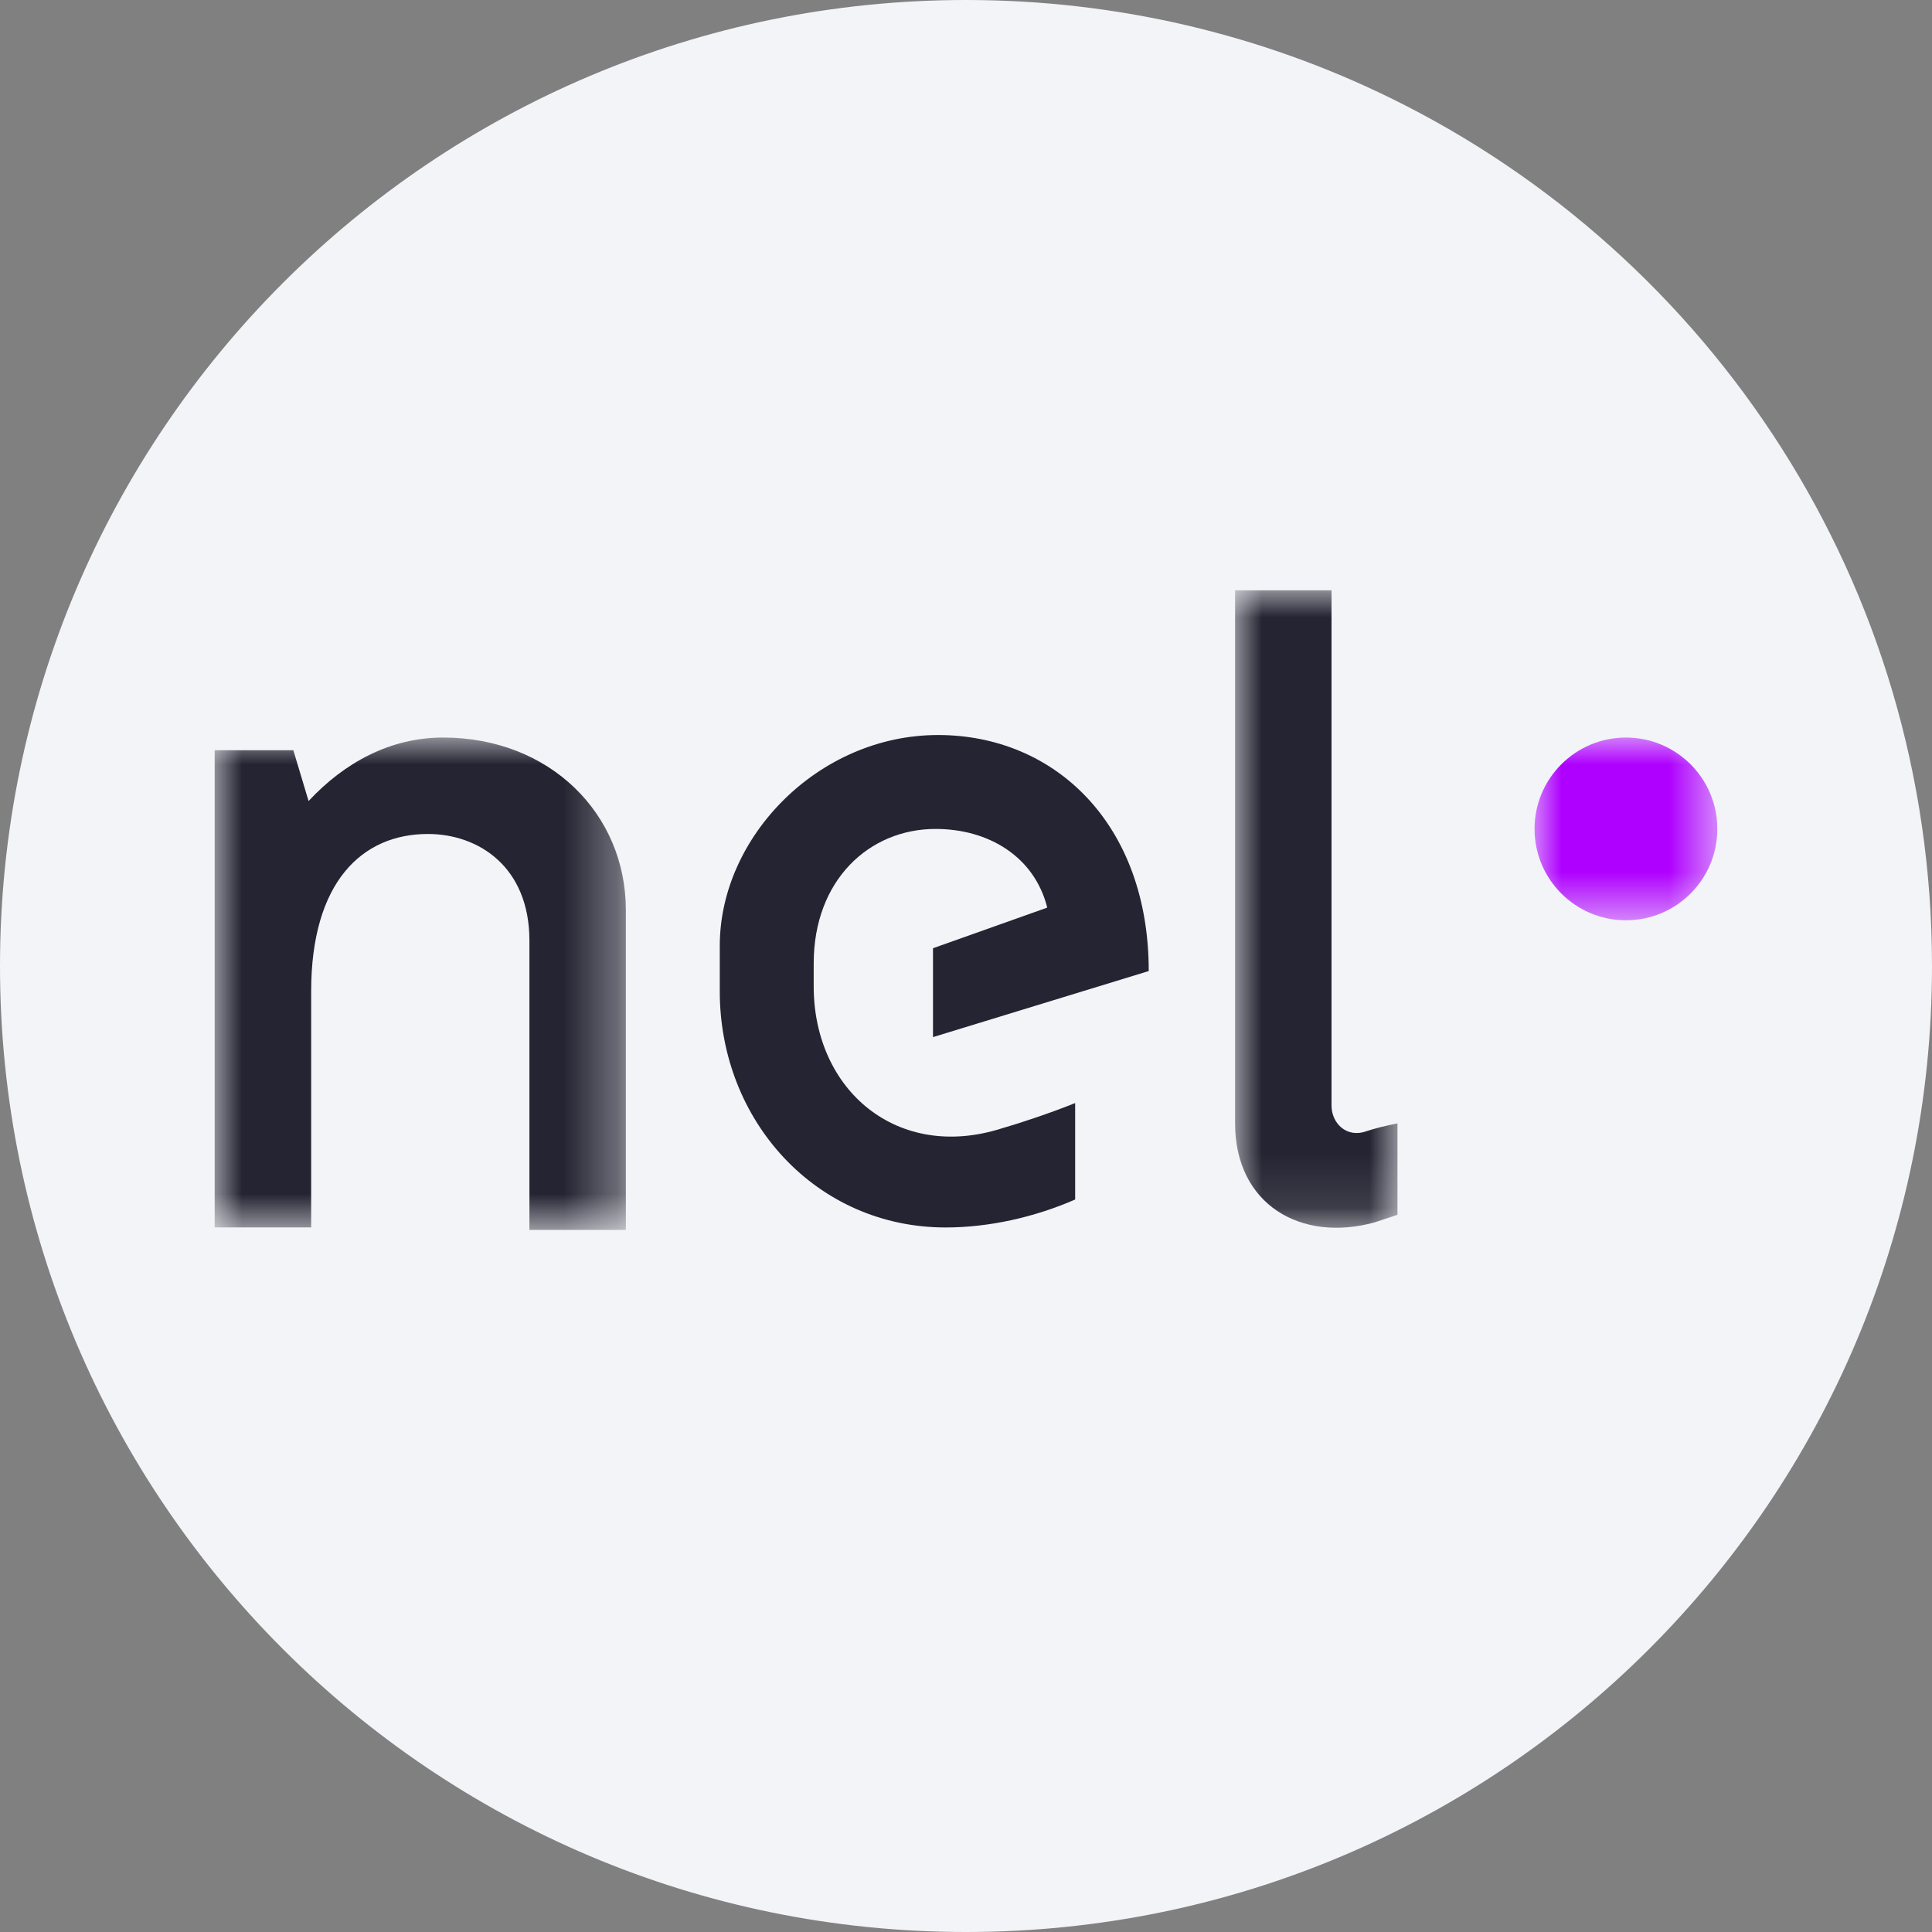 <svg height="36" viewBox="0 0 36 36" width="36" xmlns="http://www.w3.org/2000/svg" xmlns:xlink="http://www.w3.org/1999/xlink"><rect x="0" y="0" width="36" height="36" fill="#808080" stroke="none"/><mask id="a" fill="#fff"><path d="m0 0h3.026v11.877h-3.026z" fill="#fff" fill-rule="evenodd"/></mask><mask id="b" fill="#fff"><path d="m0 0h7.662v9.175h-7.662z" fill="#fff" fill-rule="evenodd"/></mask><mask id="c" fill="#fff"><path d="m0 0h3.406v3.405h-3.406z" fill="#fff" fill-rule="evenodd"/></mask><g fill="none" fill-rule="evenodd"><path d="m18 0c2.837 0 5.52.656 7.907 1.825 5.977 2.927 10.093 9.071 10.093 16.175 0 9.942-8.058 18-18 18-9.941 0-18-8.057-18-18 0-9.941 8.059-18 18-18z" fill="#f2f4f7" fill-rule="nonzero"/><g transform="translate(4 11)"><g fill="#242432"><path d="m2.459 10.075c-.378.142-.662-.143-.662-.474v-9.601h-1.797v9.932c0 1.514 1.229 2.224 2.601 1.845.142-.047.283-.095.425-.141v-1.704c-.236.048-.425.095-.567.143" mask="url(#a)" transform="translate(19.014)"/><path d="m14.662 10.027c-1.939.615-3.5-.709-3.5-2.648v-.426c0-1.561 1.041-2.507 2.271-2.507.993 0 1.844.52 2.081 1.466l-2.129.757v1.656l4.02-1.231c0-2.742-1.75-4.398-3.926-4.398-2.222 0-4.067 1.892-4.067 3.926v.851c0 2.412 1.797 4.399 4.209 4.399.805 0 1.656-.19 2.413-.521v-1.797c-.473.19-1.041.378-1.372.473"/><path d="m4.257 0c-.993 0-1.845.473-2.507 1.183l-.284-.946h-1.466v8.891h1.798v-4.398c0-2.034.945-2.933 2.175-2.933.946 0 1.892.615 1.892 1.987v5.391h1.797v-5.959c0-1.797-1.419-3.216-3.405-3.216" mask="url(#b)" transform="translate(0 2.743)"/></g><path d="m1.703 0c.94 0 1.703.762 1.703 1.703 0 .94-.763 1.702-1.703 1.702s-1.703-.762-1.703-1.702c0-.941.763-1.703 1.703-1.703" fill="#af00ff" mask="url(#c)" transform="translate(24.594 2.743)"/></g></g></svg>